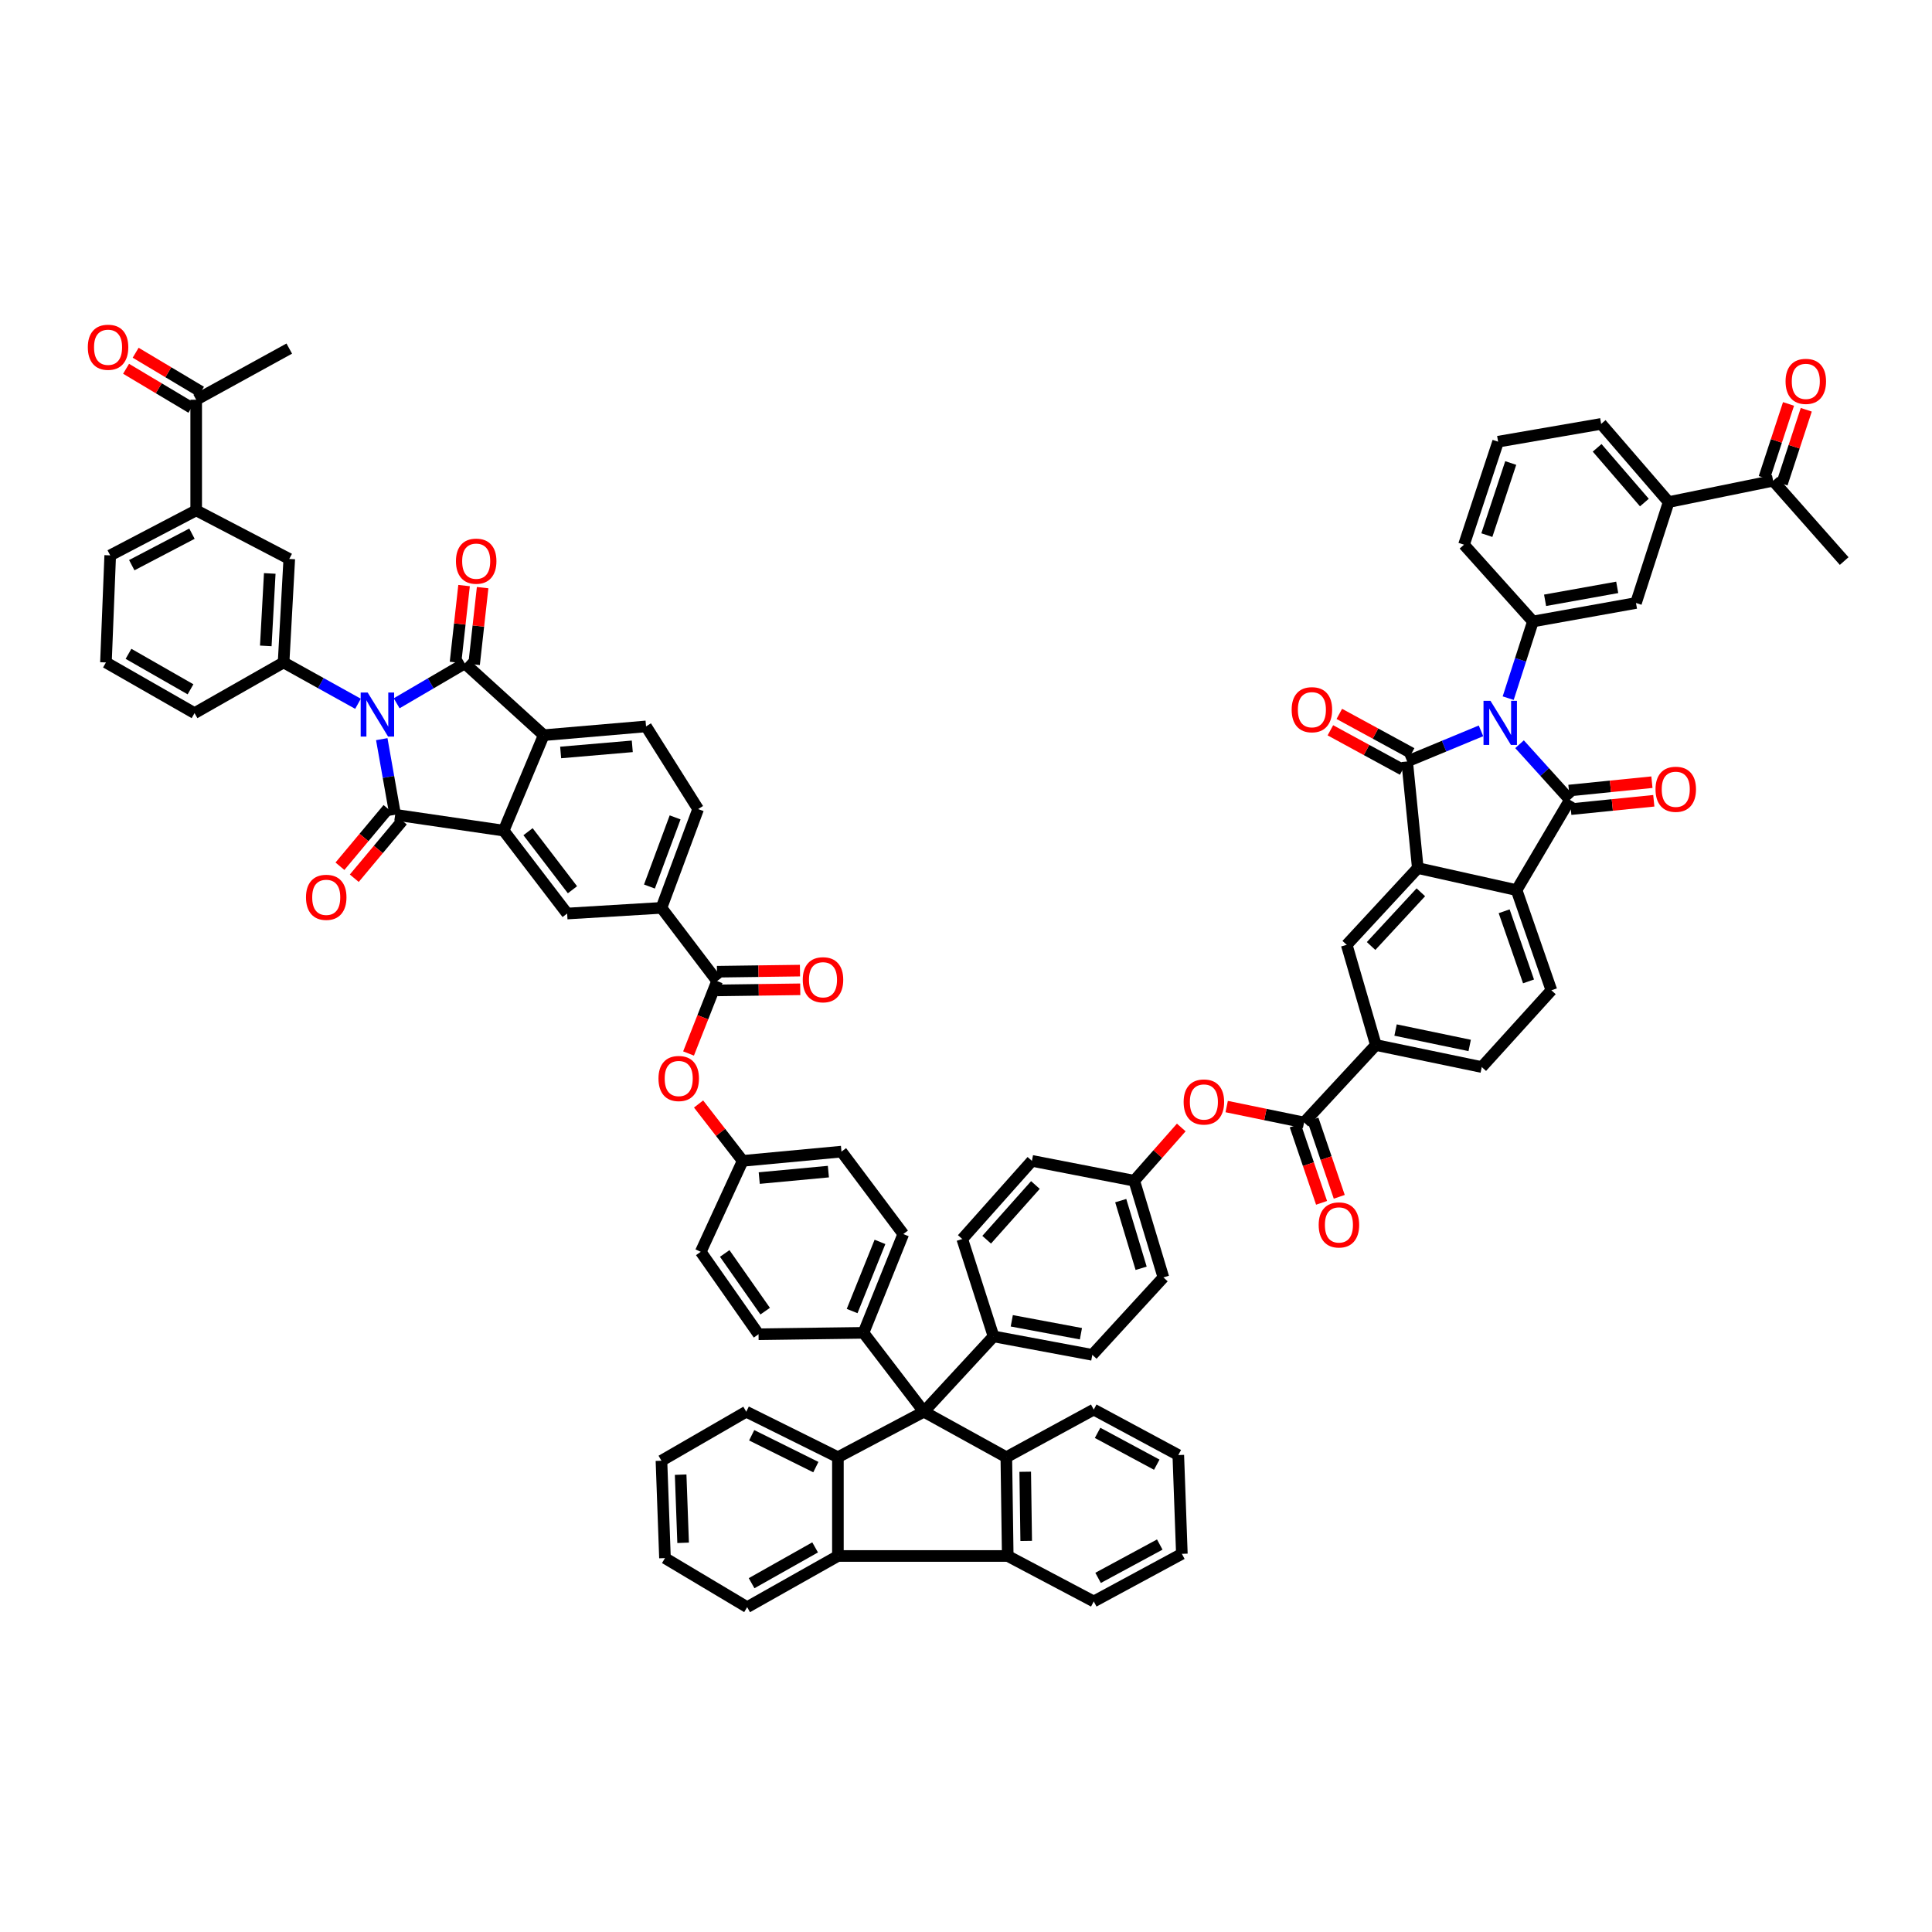 <?xml version='1.0' encoding='iso-8859-1'?>
<svg version='1.1' baseProfile='full'
              xmlns='http://www.w3.org/2000/svg'
                      xmlns:rdkit='http://www.rdkit.org/xml'
                      xmlns:xlink='http://www.w3.org/1999/xlink'
                  xml:space='preserve'
width='1000px' height='1000px' viewBox='0 0 1000 1000'>
<!-- END OF HEADER -->
<rect style='opacity:1.0;fill:#FFFFFF;stroke:none' width='1000' height='1000' x='0' y='0'> </rect>
<path class='bond-2' d='M 766.556,378.288 L 747.448,386.211' style='fill:none;fill-rule:evenodd;stroke:#0000FF;stroke-width:6px;stroke-linecap:butt;stroke-linejoin:miter;stroke-opacity:1' />
<path class='bond-2' d='M 747.448,386.211 L 728.339,394.134' style='fill:none;fill-rule:evenodd;stroke:#000000;stroke-width:6px;stroke-linecap:butt;stroke-linejoin:miter;stroke-opacity:1' />
<path class='bond-4' d='M 786.513,385.211 L 799.536,399.606' style='fill:none;fill-rule:evenodd;stroke:#0000FF;stroke-width:6px;stroke-linecap:butt;stroke-linejoin:miter;stroke-opacity:1' />
<path class='bond-4' d='M 799.536,399.606 L 812.559,414.001' style='fill:none;fill-rule:evenodd;stroke:#000000;stroke-width:6px;stroke-linecap:butt;stroke-linejoin:miter;stroke-opacity:1' />
<path class='bond-12' d='M 780.639,361.368 L 787.039,341.519' style='fill:none;fill-rule:evenodd;stroke:#0000FF;stroke-width:6px;stroke-linecap:butt;stroke-linejoin:miter;stroke-opacity:1' />
<path class='bond-12' d='M 787.039,341.519 L 793.438,321.669' style='fill:none;fill-rule:evenodd;stroke:#000000;stroke-width:6px;stroke-linecap:butt;stroke-linejoin:miter;stroke-opacity:1' />
<path class='bond-0' d='M 197.6,382.583 L 201.068,402.15' style='fill:none;fill-rule:evenodd;stroke:#0000FF;stroke-width:6px;stroke-linecap:butt;stroke-linejoin:miter;stroke-opacity:1' />
<path class='bond-0' d='M 201.068,402.15 L 204.536,421.716' style='fill:none;fill-rule:evenodd;stroke:#000000;stroke-width:6px;stroke-linecap:butt;stroke-linejoin:miter;stroke-opacity:1' />
<path class='bond-13' d='M 185.3,364.275 L 166.043,353.577' style='fill:none;fill-rule:evenodd;stroke:#0000FF;stroke-width:6px;stroke-linecap:butt;stroke-linejoin:miter;stroke-opacity:1' />
<path class='bond-13' d='M 166.043,353.577 L 146.786,342.879' style='fill:none;fill-rule:evenodd;stroke:#000000;stroke-width:6px;stroke-linecap:butt;stroke-linejoin:miter;stroke-opacity:1' />
<path class='bond-79' d='M 205.309,364.021 L 222.945,353.698' style='fill:none;fill-rule:evenodd;stroke:#0000FF;stroke-width:6px;stroke-linecap:butt;stroke-linejoin:miter;stroke-opacity:1' />
<path class='bond-79' d='M 222.945,353.698 L 240.581,343.374' style='fill:none;fill-rule:evenodd;stroke:#000000;stroke-width:6px;stroke-linecap:butt;stroke-linejoin:miter;stroke-opacity:1' />
<path class='bond-1' d='M 204.536,421.716 L 260.701,429.926' style='fill:none;fill-rule:evenodd;stroke:#000000;stroke-width:6px;stroke-linecap:butt;stroke-linejoin:miter;stroke-opacity:1' />
<path class='bond-28' d='M 200.826,418.615 L 188.392,433.489' style='fill:none;fill-rule:evenodd;stroke:#000000;stroke-width:6px;stroke-linecap:butt;stroke-linejoin:miter;stroke-opacity:1' />
<path class='bond-28' d='M 188.392,433.489 L 175.957,448.364' style='fill:none;fill-rule:evenodd;stroke:#FF0000;stroke-width:6px;stroke-linecap:butt;stroke-linejoin:miter;stroke-opacity:1' />
<path class='bond-28' d='M 208.246,424.818 L 195.811,439.692' style='fill:none;fill-rule:evenodd;stroke:#000000;stroke-width:6px;stroke-linecap:butt;stroke-linejoin:miter;stroke-opacity:1' />
<path class='bond-28' d='M 195.811,439.692 L 183.377,454.566' style='fill:none;fill-rule:evenodd;stroke:#FF0000;stroke-width:6px;stroke-linecap:butt;stroke-linejoin:miter;stroke-opacity:1' />
<path class='bond-5' d='M 728.339,394.134 L 733.851,449.315' style='fill:none;fill-rule:evenodd;stroke:#000000;stroke-width:6px;stroke-linecap:butt;stroke-linejoin:miter;stroke-opacity:1' />
<path class='bond-29' d='M 730.651,389.887 L 711.939,379.698' style='fill:none;fill-rule:evenodd;stroke:#000000;stroke-width:6px;stroke-linecap:butt;stroke-linejoin:miter;stroke-opacity:1' />
<path class='bond-29' d='M 711.939,379.698 L 693.227,369.509' style='fill:none;fill-rule:evenodd;stroke:#FF0000;stroke-width:6px;stroke-linecap:butt;stroke-linejoin:miter;stroke-opacity:1' />
<path class='bond-29' d='M 726.027,398.38 L 707.315,388.191' style='fill:none;fill-rule:evenodd;stroke:#000000;stroke-width:6px;stroke-linecap:butt;stroke-linejoin:miter;stroke-opacity:1' />
<path class='bond-29' d='M 707.315,388.191 L 688.603,378.002' style='fill:none;fill-rule:evenodd;stroke:#FF0000;stroke-width:6px;stroke-linecap:butt;stroke-linejoin:miter;stroke-opacity:1' />
<path class='bond-3' d='M 240.581,343.374 L 281.423,380.525' style='fill:none;fill-rule:evenodd;stroke:#000000;stroke-width:6px;stroke-linecap:butt;stroke-linejoin:miter;stroke-opacity:1' />
<path class='bond-33' d='M 245.386,343.908 L 247.597,324.035' style='fill:none;fill-rule:evenodd;stroke:#000000;stroke-width:6px;stroke-linecap:butt;stroke-linejoin:miter;stroke-opacity:1' />
<path class='bond-33' d='M 247.597,324.035 L 249.808,304.162' style='fill:none;fill-rule:evenodd;stroke:#FF0000;stroke-width:6px;stroke-linecap:butt;stroke-linejoin:miter;stroke-opacity:1' />
<path class='bond-33' d='M 235.775,342.839 L 237.986,322.966' style='fill:none;fill-rule:evenodd;stroke:#000000;stroke-width:6px;stroke-linecap:butt;stroke-linejoin:miter;stroke-opacity:1' />
<path class='bond-33' d='M 237.986,322.966 L 240.197,303.093' style='fill:none;fill-rule:evenodd;stroke:#FF0000;stroke-width:6px;stroke-linecap:butt;stroke-linejoin:miter;stroke-opacity:1' />
<path class='bond-8' d='M 812.559,414.001 L 784.977,460.716' style='fill:none;fill-rule:evenodd;stroke:#000000;stroke-width:6px;stroke-linecap:butt;stroke-linejoin:miter;stroke-opacity:1' />
<path class='bond-32' d='M 813.045,418.812 L 834.523,416.646' style='fill:none;fill-rule:evenodd;stroke:#000000;stroke-width:6px;stroke-linecap:butt;stroke-linejoin:miter;stroke-opacity:1' />
<path class='bond-32' d='M 834.523,416.646 L 856.002,414.48' style='fill:none;fill-rule:evenodd;stroke:#FF0000;stroke-width:6px;stroke-linecap:butt;stroke-linejoin:miter;stroke-opacity:1' />
<path class='bond-32' d='M 812.074,409.191 L 833.553,407.024' style='fill:none;fill-rule:evenodd;stroke:#000000;stroke-width:6px;stroke-linecap:butt;stroke-linejoin:miter;stroke-opacity:1' />
<path class='bond-32' d='M 833.553,407.024 L 855.031,404.858' style='fill:none;fill-rule:evenodd;stroke:#FF0000;stroke-width:6px;stroke-linecap:butt;stroke-linejoin:miter;stroke-opacity:1' />
<path class='bond-18' d='M 733.851,449.315 L 697.06,489.04' style='fill:none;fill-rule:evenodd;stroke:#000000;stroke-width:6px;stroke-linecap:butt;stroke-linejoin:miter;stroke-opacity:1' />
<path class='bond-18' d='M 735.428,461.845 L 709.674,489.652' style='fill:none;fill-rule:evenodd;stroke:#000000;stroke-width:6px;stroke-linecap:butt;stroke-linejoin:miter;stroke-opacity:1' />
<path class='bond-70' d='M 733.851,449.315 L 784.977,460.716' style='fill:none;fill-rule:evenodd;stroke:#000000;stroke-width:6px;stroke-linecap:butt;stroke-linejoin:miter;stroke-opacity:1' />
<path class='bond-6' d='M 260.701,429.926 L 293.554,472.847' style='fill:none;fill-rule:evenodd;stroke:#000000;stroke-width:6px;stroke-linecap:butt;stroke-linejoin:miter;stroke-opacity:1' />
<path class='bond-6' d='M 273.308,430.486 L 296.305,460.531' style='fill:none;fill-rule:evenodd;stroke:#000000;stroke-width:6px;stroke-linecap:butt;stroke-linejoin:miter;stroke-opacity:1' />
<path class='bond-78' d='M 260.701,429.926 L 281.423,380.525' style='fill:none;fill-rule:evenodd;stroke:#000000;stroke-width:6px;stroke-linecap:butt;stroke-linejoin:miter;stroke-opacity:1' />
<path class='bond-7' d='M 478.204,730.698 L 514.248,691.714' style='fill:none;fill-rule:evenodd;stroke:#000000;stroke-width:6px;stroke-linecap:butt;stroke-linejoin:miter;stroke-opacity:1' />
<path class='bond-10' d='M 478.204,730.698 L 520.872,754.246' style='fill:none;fill-rule:evenodd;stroke:#000000;stroke-width:6px;stroke-linecap:butt;stroke-linejoin:miter;stroke-opacity:1' />
<path class='bond-11' d='M 478.204,730.698 L 433.697,754.246' style='fill:none;fill-rule:evenodd;stroke:#000000;stroke-width:6px;stroke-linecap:butt;stroke-linejoin:miter;stroke-opacity:1' />
<path class='bond-26' d='M 478.204,730.698 L 446.941,689.872' style='fill:none;fill-rule:evenodd;stroke:#000000;stroke-width:6px;stroke-linecap:butt;stroke-linejoin:miter;stroke-opacity:1' />
<path class='bond-24' d='M 784.977,460.716 L 803.002,512.572' style='fill:none;fill-rule:evenodd;stroke:#000000;stroke-width:6px;stroke-linecap:butt;stroke-linejoin:miter;stroke-opacity:1' />
<path class='bond-24' d='M 778.546,471.669 L 791.163,507.969' style='fill:none;fill-rule:evenodd;stroke:#000000;stroke-width:6px;stroke-linecap:butt;stroke-linejoin:miter;stroke-opacity:1' />
<path class='bond-9' d='M 281.423,380.525 L 334.391,375.985' style='fill:none;fill-rule:evenodd;stroke:#000000;stroke-width:6px;stroke-linecap:butt;stroke-linejoin:miter;stroke-opacity:1' />
<path class='bond-9' d='M 290.194,389.479 L 327.271,386.301' style='fill:none;fill-rule:evenodd;stroke:#000000;stroke-width:6px;stroke-linecap:butt;stroke-linejoin:miter;stroke-opacity:1' />
<path class='bond-14' d='M 520.872,754.246 L 521.603,805.376' style='fill:none;fill-rule:evenodd;stroke:#000000;stroke-width:6px;stroke-linecap:butt;stroke-linejoin:miter;stroke-opacity:1' />
<path class='bond-14' d='M 530.652,761.777 L 531.163,797.569' style='fill:none;fill-rule:evenodd;stroke:#000000;stroke-width:6px;stroke-linecap:butt;stroke-linejoin:miter;stroke-opacity:1' />
<path class='bond-51' d='M 520.872,754.246 L 566.125,729.602' style='fill:none;fill-rule:evenodd;stroke:#000000;stroke-width:6px;stroke-linecap:butt;stroke-linejoin:miter;stroke-opacity:1' />
<path class='bond-15' d='M 433.697,754.246 L 433.697,805.376' style='fill:none;fill-rule:evenodd;stroke:#000000;stroke-width:6px;stroke-linecap:butt;stroke-linejoin:miter;stroke-opacity:1' />
<path class='bond-50' d='M 433.697,754.246 L 386.252,730.698' style='fill:none;fill-rule:evenodd;stroke:#000000;stroke-width:6px;stroke-linecap:butt;stroke-linejoin:miter;stroke-opacity:1' />
<path class='bond-50' d='M 422.281,759.376 L 389.07,742.892' style='fill:none;fill-rule:evenodd;stroke:#000000;stroke-width:6px;stroke-linecap:butt;stroke-linejoin:miter;stroke-opacity:1' />
<path class='bond-23' d='M 793.438,321.669 L 846.777,312.105' style='fill:none;fill-rule:evenodd;stroke:#000000;stroke-width:6px;stroke-linecap:butt;stroke-linejoin:miter;stroke-opacity:1' />
<path class='bond-23' d='M 799.733,310.715 L 837.07,304.021' style='fill:none;fill-rule:evenodd;stroke:#000000;stroke-width:6px;stroke-linecap:butt;stroke-linejoin:miter;stroke-opacity:1' />
<path class='bond-56' d='M 793.438,321.669 L 757.759,281.939' style='fill:none;fill-rule:evenodd;stroke:#000000;stroke-width:6px;stroke-linecap:butt;stroke-linejoin:miter;stroke-opacity:1' />
<path class='bond-22' d='M 146.786,342.879 L 149.725,289.304' style='fill:none;fill-rule:evenodd;stroke:#000000;stroke-width:6px;stroke-linecap:butt;stroke-linejoin:miter;stroke-opacity:1' />
<path class='bond-22' d='M 137.571,334.314 L 139.628,296.811' style='fill:none;fill-rule:evenodd;stroke:#000000;stroke-width:6px;stroke-linecap:butt;stroke-linejoin:miter;stroke-opacity:1' />
<path class='bond-57' d='M 146.786,342.879 L 100.69,369.114' style='fill:none;fill-rule:evenodd;stroke:#000000;stroke-width:6px;stroke-linecap:butt;stroke-linejoin:miter;stroke-opacity:1' />
<path class='bond-58' d='M 521.603,805.376 L 566.125,828.908' style='fill:none;fill-rule:evenodd;stroke:#000000;stroke-width:6px;stroke-linecap:butt;stroke-linejoin:miter;stroke-opacity:1' />
<path class='bond-74' d='M 521.603,805.376 L 433.697,805.376' style='fill:none;fill-rule:evenodd;stroke:#000000;stroke-width:6px;stroke-linecap:butt;stroke-linejoin:miter;stroke-opacity:1' />
<path class='bond-59' d='M 433.697,805.376 L 386.73,831.858' style='fill:none;fill-rule:evenodd;stroke:#000000;stroke-width:6px;stroke-linecap:butt;stroke-linejoin:miter;stroke-opacity:1' />
<path class='bond-59' d='M 421.903,800.925 L 389.026,819.462' style='fill:none;fill-rule:evenodd;stroke:#000000;stroke-width:6px;stroke-linecap:butt;stroke-linejoin:miter;stroke-opacity:1' />
<path class='bond-16' d='M 371.166,507.796 L 363.776,526.54' style='fill:none;fill-rule:evenodd;stroke:#000000;stroke-width:6px;stroke-linecap:butt;stroke-linejoin:miter;stroke-opacity:1' />
<path class='bond-16' d='M 363.776,526.54 L 356.387,545.285' style='fill:none;fill-rule:evenodd;stroke:#FF0000;stroke-width:6px;stroke-linecap:butt;stroke-linejoin:miter;stroke-opacity:1' />
<path class='bond-21' d='M 371.166,507.796 L 342.364,469.908' style='fill:none;fill-rule:evenodd;stroke:#000000;stroke-width:6px;stroke-linecap:butt;stroke-linejoin:miter;stroke-opacity:1' />
<path class='bond-39' d='M 371.23,512.63 L 392.715,512.344' style='fill:none;fill-rule:evenodd;stroke:#000000;stroke-width:6px;stroke-linecap:butt;stroke-linejoin:miter;stroke-opacity:1' />
<path class='bond-39' d='M 392.715,512.344 L 414.2,512.058' style='fill:none;fill-rule:evenodd;stroke:#FF0000;stroke-width:6px;stroke-linecap:butt;stroke-linejoin:miter;stroke-opacity:1' />
<path class='bond-39' d='M 371.102,502.961 L 392.586,502.674' style='fill:none;fill-rule:evenodd;stroke:#000000;stroke-width:6px;stroke-linecap:butt;stroke-linejoin:miter;stroke-opacity:1' />
<path class='bond-39' d='M 392.586,502.674 L 414.071,502.388' style='fill:none;fill-rule:evenodd;stroke:#FF0000;stroke-width:6px;stroke-linecap:butt;stroke-linejoin:miter;stroke-opacity:1' />
<path class='bond-17' d='M 674.99,580.997 L 712.146,540.901' style='fill:none;fill-rule:evenodd;stroke:#000000;stroke-width:6px;stroke-linecap:butt;stroke-linejoin:miter;stroke-opacity:1' />
<path class='bond-31' d='M 674.99,580.997 L 654.959,576.876' style='fill:none;fill-rule:evenodd;stroke:#000000;stroke-width:6px;stroke-linecap:butt;stroke-linejoin:miter;stroke-opacity:1' />
<path class='bond-31' d='M 654.959,576.876 L 634.929,572.755' style='fill:none;fill-rule:evenodd;stroke:#FF0000;stroke-width:6px;stroke-linecap:butt;stroke-linejoin:miter;stroke-opacity:1' />
<path class='bond-38' d='M 670.412,582.555 L 677.227,602.57' style='fill:none;fill-rule:evenodd;stroke:#000000;stroke-width:6px;stroke-linecap:butt;stroke-linejoin:miter;stroke-opacity:1' />
<path class='bond-38' d='M 677.227,602.57 L 684.042,622.584' style='fill:none;fill-rule:evenodd;stroke:#FF0000;stroke-width:6px;stroke-linecap:butt;stroke-linejoin:miter;stroke-opacity:1' />
<path class='bond-38' d='M 679.567,579.438 L 686.382,599.453' style='fill:none;fill-rule:evenodd;stroke:#000000;stroke-width:6px;stroke-linecap:butt;stroke-linejoin:miter;stroke-opacity:1' />
<path class='bond-38' d='M 686.382,599.453 L 693.197,619.467' style='fill:none;fill-rule:evenodd;stroke:#FF0000;stroke-width:6px;stroke-linecap:butt;stroke-linejoin:miter;stroke-opacity:1' />
<path class='bond-20' d='M 697.06,489.04 L 712.146,540.901' style='fill:none;fill-rule:evenodd;stroke:#000000;stroke-width:6px;stroke-linecap:butt;stroke-linejoin:miter;stroke-opacity:1' />
<path class='bond-19' d='M 293.554,472.847 L 342.364,469.908' style='fill:none;fill-rule:evenodd;stroke:#000000;stroke-width:6px;stroke-linecap:butt;stroke-linejoin:miter;stroke-opacity:1' />
<path class='bond-72' d='M 712.146,540.901 L 766.957,552.302' style='fill:none;fill-rule:evenodd;stroke:#000000;stroke-width:6px;stroke-linecap:butt;stroke-linejoin:miter;stroke-opacity:1' />
<path class='bond-72' d='M 722.337,533.143 L 760.705,541.124' style='fill:none;fill-rule:evenodd;stroke:#000000;stroke-width:6px;stroke-linecap:butt;stroke-linejoin:miter;stroke-opacity:1' />
<path class='bond-40' d='M 342.364,469.908 L 361.356,418.778' style='fill:none;fill-rule:evenodd;stroke:#000000;stroke-width:6px;stroke-linecap:butt;stroke-linejoin:miter;stroke-opacity:1' />
<path class='bond-40' d='M 336.147,458.871 L 349.441,423.08' style='fill:none;fill-rule:evenodd;stroke:#000000;stroke-width:6px;stroke-linecap:butt;stroke-linejoin:miter;stroke-opacity:1' />
<path class='bond-35' d='M 149.725,289.304 L 101.549,264.171' style='fill:none;fill-rule:evenodd;stroke:#000000;stroke-width:6px;stroke-linecap:butt;stroke-linejoin:miter;stroke-opacity:1' />
<path class='bond-34' d='M 846.777,312.105 L 863.69,259.868' style='fill:none;fill-rule:evenodd;stroke:#000000;stroke-width:6px;stroke-linecap:butt;stroke-linejoin:miter;stroke-opacity:1' />
<path class='bond-41' d='M 803.002,512.572 L 766.957,552.302' style='fill:none;fill-rule:evenodd;stroke:#000000;stroke-width:6px;stroke-linecap:butt;stroke-linejoin:miter;stroke-opacity:1' />
<path class='bond-25' d='M 334.391,375.985 L 361.356,418.778' style='fill:none;fill-rule:evenodd;stroke:#000000;stroke-width:6px;stroke-linecap:butt;stroke-linejoin:miter;stroke-opacity:1' />
<path class='bond-44' d='M 446.941,689.872 L 467.534,638.746' style='fill:none;fill-rule:evenodd;stroke:#000000;stroke-width:6px;stroke-linecap:butt;stroke-linejoin:miter;stroke-opacity:1' />
<path class='bond-44' d='M 441.059,678.59 L 455.474,642.802' style='fill:none;fill-rule:evenodd;stroke:#000000;stroke-width:6px;stroke-linecap:butt;stroke-linejoin:miter;stroke-opacity:1' />
<path class='bond-46' d='M 446.941,689.872 L 392.619,690.602' style='fill:none;fill-rule:evenodd;stroke:#000000;stroke-width:6px;stroke-linecap:butt;stroke-linejoin:miter;stroke-opacity:1' />
<path class='bond-27' d='M 514.248,691.714 L 565.379,701.272' style='fill:none;fill-rule:evenodd;stroke:#000000;stroke-width:6px;stroke-linecap:butt;stroke-linejoin:miter;stroke-opacity:1' />
<path class='bond-27' d='M 523.695,683.642 L 559.486,690.333' style='fill:none;fill-rule:evenodd;stroke:#000000;stroke-width:6px;stroke-linecap:butt;stroke-linejoin:miter;stroke-opacity:1' />
<path class='bond-73' d='M 514.248,691.714 L 498.071,641.314' style='fill:none;fill-rule:evenodd;stroke:#000000;stroke-width:6px;stroke-linecap:butt;stroke-linejoin:miter;stroke-opacity:1' />
<path class='bond-30' d='M 361.578,571.425 L 372.994,586.142' style='fill:none;fill-rule:evenodd;stroke:#FF0000;stroke-width:6px;stroke-linecap:butt;stroke-linejoin:miter;stroke-opacity:1' />
<path class='bond-30' d='M 372.994,586.142 L 384.409,600.859' style='fill:none;fill-rule:evenodd;stroke:#000000;stroke-width:6px;stroke-linecap:butt;stroke-linejoin:miter;stroke-opacity:1' />
<path class='bond-48' d='M 611.423,583.583 L 599.253,597.365' style='fill:none;fill-rule:evenodd;stroke:#FF0000;stroke-width:6px;stroke-linecap:butt;stroke-linejoin:miter;stroke-opacity:1' />
<path class='bond-48' d='M 599.253,597.365 L 587.084,611.148' style='fill:none;fill-rule:evenodd;stroke:#000000;stroke-width:6px;stroke-linecap:butt;stroke-linejoin:miter;stroke-opacity:1' />
<path class='bond-36' d='M 863.69,259.868 L 917.77,248.833' style='fill:none;fill-rule:evenodd;stroke:#000000;stroke-width:6px;stroke-linecap:butt;stroke-linejoin:miter;stroke-opacity:1' />
<path class='bond-71' d='M 863.69,259.868 L 828.752,219.407' style='fill:none;fill-rule:evenodd;stroke:#000000;stroke-width:6px;stroke-linecap:butt;stroke-linejoin:miter;stroke-opacity:1' />
<path class='bond-71' d='M 851.13,260.119 L 826.674,231.797' style='fill:none;fill-rule:evenodd;stroke:#000000;stroke-width:6px;stroke-linecap:butt;stroke-linejoin:miter;stroke-opacity:1' />
<path class='bond-37' d='M 101.549,264.171 L 101.549,206.911' style='fill:none;fill-rule:evenodd;stroke:#000000;stroke-width:6px;stroke-linecap:butt;stroke-linejoin:miter;stroke-opacity:1' />
<path class='bond-80' d='M 101.549,264.171 L 57.043,287.462' style='fill:none;fill-rule:evenodd;stroke:#000000;stroke-width:6px;stroke-linecap:butt;stroke-linejoin:miter;stroke-opacity:1' />
<path class='bond-80' d='M 99.357,276.233 L 68.203,292.536' style='fill:none;fill-rule:evenodd;stroke:#000000;stroke-width:6px;stroke-linecap:butt;stroke-linejoin:miter;stroke-opacity:1' />
<path class='bond-43' d='M 922.364,250.342 L 928.645,231.219' style='fill:none;fill-rule:evenodd;stroke:#000000;stroke-width:6px;stroke-linecap:butt;stroke-linejoin:miter;stroke-opacity:1' />
<path class='bond-43' d='M 928.645,231.219 L 934.925,212.095' style='fill:none;fill-rule:evenodd;stroke:#FF0000;stroke-width:6px;stroke-linecap:butt;stroke-linejoin:miter;stroke-opacity:1' />
<path class='bond-43' d='M 913.176,247.324 L 919.457,228.201' style='fill:none;fill-rule:evenodd;stroke:#000000;stroke-width:6px;stroke-linecap:butt;stroke-linejoin:miter;stroke-opacity:1' />
<path class='bond-43' d='M 919.457,228.201 L 925.738,209.078' style='fill:none;fill-rule:evenodd;stroke:#FF0000;stroke-width:6px;stroke-linecap:butt;stroke-linejoin:miter;stroke-opacity:1' />
<path class='bond-64' d='M 917.77,248.833 L 954.545,290.4' style='fill:none;fill-rule:evenodd;stroke:#000000;stroke-width:6px;stroke-linecap:butt;stroke-linejoin:miter;stroke-opacity:1' />
<path class='bond-42' d='M 104.028,202.759 L 87.121,192.668' style='fill:none;fill-rule:evenodd;stroke:#000000;stroke-width:6px;stroke-linecap:butt;stroke-linejoin:miter;stroke-opacity:1' />
<path class='bond-42' d='M 87.121,192.668 L 70.214,182.576' style='fill:none;fill-rule:evenodd;stroke:#FF0000;stroke-width:6px;stroke-linecap:butt;stroke-linejoin:miter;stroke-opacity:1' />
<path class='bond-42' d='M 99.071,211.063 L 82.164,200.972' style='fill:none;fill-rule:evenodd;stroke:#000000;stroke-width:6px;stroke-linecap:butt;stroke-linejoin:miter;stroke-opacity:1' />
<path class='bond-42' d='M 82.164,200.972 L 65.257,190.88' style='fill:none;fill-rule:evenodd;stroke:#FF0000;stroke-width:6px;stroke-linecap:butt;stroke-linejoin:miter;stroke-opacity:1' />
<path class='bond-65' d='M 101.549,206.911 L 149.725,180.424' style='fill:none;fill-rule:evenodd;stroke:#000000;stroke-width:6px;stroke-linecap:butt;stroke-linejoin:miter;stroke-opacity:1' />
<path class='bond-52' d='M 467.534,638.746 L 435.54,596.077' style='fill:none;fill-rule:evenodd;stroke:#000000;stroke-width:6px;stroke-linecap:butt;stroke-linejoin:miter;stroke-opacity:1' />
<path class='bond-45' d='M 498.071,641.314 L 534.116,600.859' style='fill:none;fill-rule:evenodd;stroke:#000000;stroke-width:6px;stroke-linecap:butt;stroke-linejoin:miter;stroke-opacity:1' />
<path class='bond-45' d='M 510.698,641.679 L 535.93,613.361' style='fill:none;fill-rule:evenodd;stroke:#000000;stroke-width:6px;stroke-linecap:butt;stroke-linejoin:miter;stroke-opacity:1' />
<path class='bond-53' d='M 392.619,690.602 L 362.704,647.939' style='fill:none;fill-rule:evenodd;stroke:#000000;stroke-width:6px;stroke-linecap:butt;stroke-linejoin:miter;stroke-opacity:1' />
<path class='bond-53' d='M 396.05,678.651 L 375.109,648.786' style='fill:none;fill-rule:evenodd;stroke:#000000;stroke-width:6px;stroke-linecap:butt;stroke-linejoin:miter;stroke-opacity:1' />
<path class='bond-47' d='M 565.379,701.272 L 602.17,661.182' style='fill:none;fill-rule:evenodd;stroke:#000000;stroke-width:6px;stroke-linecap:butt;stroke-linejoin:miter;stroke-opacity:1' />
<path class='bond-54' d='M 587.084,611.148 L 534.116,600.859' style='fill:none;fill-rule:evenodd;stroke:#000000;stroke-width:6px;stroke-linecap:butt;stroke-linejoin:miter;stroke-opacity:1' />
<path class='bond-55' d='M 587.084,611.148 L 602.17,661.182' style='fill:none;fill-rule:evenodd;stroke:#000000;stroke-width:6px;stroke-linecap:butt;stroke-linejoin:miter;stroke-opacity:1' />
<path class='bond-55' d='M 580.088,621.444 L 590.648,656.469' style='fill:none;fill-rule:evenodd;stroke:#000000;stroke-width:6px;stroke-linecap:butt;stroke-linejoin:miter;stroke-opacity:1' />
<path class='bond-49' d='M 384.409,600.859 L 362.704,647.939' style='fill:none;fill-rule:evenodd;stroke:#000000;stroke-width:6px;stroke-linecap:butt;stroke-linejoin:miter;stroke-opacity:1' />
<path class='bond-75' d='M 384.409,600.859 L 435.54,596.077' style='fill:none;fill-rule:evenodd;stroke:#000000;stroke-width:6px;stroke-linecap:butt;stroke-linejoin:miter;stroke-opacity:1' />
<path class='bond-75' d='M 392.979,609.77 L 428.771,606.423' style='fill:none;fill-rule:evenodd;stroke:#000000;stroke-width:6px;stroke-linecap:butt;stroke-linejoin:miter;stroke-opacity:1' />
<path class='bond-66' d='M 386.252,730.698 L 342.364,756.072' style='fill:none;fill-rule:evenodd;stroke:#000000;stroke-width:6px;stroke-linecap:butt;stroke-linejoin:miter;stroke-opacity:1' />
<path class='bond-67' d='M 566.125,729.602 L 609.885,753.134' style='fill:none;fill-rule:evenodd;stroke:#000000;stroke-width:6px;stroke-linecap:butt;stroke-linejoin:miter;stroke-opacity:1' />
<path class='bond-67' d='M 568.109,741.649 L 598.741,758.121' style='fill:none;fill-rule:evenodd;stroke:#000000;stroke-width:6px;stroke-linecap:butt;stroke-linejoin:miter;stroke-opacity:1' />
<path class='bond-63' d='M 757.759,281.939 L 775.419,228.616' style='fill:none;fill-rule:evenodd;stroke:#000000;stroke-width:6px;stroke-linecap:butt;stroke-linejoin:miter;stroke-opacity:1' />
<path class='bond-63' d='M 769.589,276.98 L 781.95,239.655' style='fill:none;fill-rule:evenodd;stroke:#000000;stroke-width:6px;stroke-linecap:butt;stroke-linejoin:miter;stroke-opacity:1' />
<path class='bond-62' d='M 100.69,369.114 L 54.835,342.879' style='fill:none;fill-rule:evenodd;stroke:#000000;stroke-width:6px;stroke-linecap:butt;stroke-linejoin:miter;stroke-opacity:1' />
<path class='bond-62' d='M 98.614,356.785 L 66.516,338.421' style='fill:none;fill-rule:evenodd;stroke:#000000;stroke-width:6px;stroke-linecap:butt;stroke-linejoin:miter;stroke-opacity:1' />
<path class='bond-77' d='M 566.125,828.908 L 611.728,804.264' style='fill:none;fill-rule:evenodd;stroke:#000000;stroke-width:6px;stroke-linecap:butt;stroke-linejoin:miter;stroke-opacity:1' />
<path class='bond-77' d='M 568.368,816.704 L 600.29,799.453' style='fill:none;fill-rule:evenodd;stroke:#000000;stroke-width:6px;stroke-linecap:butt;stroke-linejoin:miter;stroke-opacity:1' />
<path class='bond-76' d='M 386.73,831.858 L 344.19,806.472' style='fill:none;fill-rule:evenodd;stroke:#000000;stroke-width:6px;stroke-linecap:butt;stroke-linejoin:miter;stroke-opacity:1' />
<path class='bond-60' d='M 828.752,219.407 L 775.419,228.616' style='fill:none;fill-rule:evenodd;stroke:#000000;stroke-width:6px;stroke-linecap:butt;stroke-linejoin:miter;stroke-opacity:1' />
<path class='bond-61' d='M 57.043,287.462 L 54.835,342.879' style='fill:none;fill-rule:evenodd;stroke:#000000;stroke-width:6px;stroke-linecap:butt;stroke-linejoin:miter;stroke-opacity:1' />
<path class='bond-68' d='M 342.364,756.072 L 344.19,806.472' style='fill:none;fill-rule:evenodd;stroke:#000000;stroke-width:6px;stroke-linecap:butt;stroke-linejoin:miter;stroke-opacity:1' />
<path class='bond-68' d='M 352.302,763.282 L 353.581,798.562' style='fill:none;fill-rule:evenodd;stroke:#000000;stroke-width:6px;stroke-linecap:butt;stroke-linejoin:miter;stroke-opacity:1' />
<path class='bond-69' d='M 609.885,753.134 L 611.728,804.264' style='fill:none;fill-rule:evenodd;stroke:#000000;stroke-width:6px;stroke-linecap:butt;stroke-linejoin:miter;stroke-opacity:1' />
<path  class='atom-0' d='M 771.47 362.747
L 778.949 374.835
Q 779.69 376.028, 780.883 378.188
Q 782.076 380.348, 782.14 380.477
L 782.14 362.747
L 785.17 362.747
L 785.17 385.57
L 782.043 385.57
L 774.017 372.353
Q 773.082 370.806, 772.083 369.033
Q 771.116 367.26, 770.825 366.712
L 770.825 385.57
L 767.86 385.57
L 767.86 362.747
L 771.47 362.747
' fill='#0000FF'/>
<path  class='atom-1' d='M 190.299 358.444
L 197.777 370.532
Q 198.519 371.725, 199.711 373.885
Q 200.904 376.044, 200.969 376.173
L 200.969 358.444
L 203.999 358.444
L 203.999 381.266
L 200.872 381.266
L 192.845 368.05
Q 191.911 366.503, 190.911 364.73
Q 189.944 362.957, 189.654 362.409
L 189.654 381.266
L 186.688 381.266
L 186.688 358.444
L 190.299 358.444
' fill='#0000FF'/>
<path  class='atom-29' d='M 158.38 464.461
Q 158.38 458.981, 161.088 455.918
Q 163.796 452.856, 168.857 452.856
Q 173.918 452.856, 176.626 455.918
Q 179.333 458.981, 179.333 464.461
Q 179.333 470.005, 176.593 473.164
Q 173.853 476.291, 168.857 476.291
Q 163.828 476.291, 161.088 473.164
Q 158.38 470.037, 158.38 464.461
M 168.857 473.712
Q 172.338 473.712, 174.208 471.391
Q 176.11 469.038, 176.11 464.461
Q 176.11 459.98, 174.208 457.723
Q 172.338 455.435, 168.857 455.435
Q 165.375 455.435, 163.474 457.691
Q 161.604 459.948, 161.604 464.461
Q 161.604 469.07, 163.474 471.391
Q 165.375 473.712, 168.857 473.712
' fill='#FF0000'/>
<path  class='atom-30' d='M 668.559 367.351
Q 668.559 361.871, 671.266 358.809
Q 673.974 355.747, 679.035 355.747
Q 684.096 355.747, 686.804 358.809
Q 689.512 361.871, 689.512 367.351
Q 689.512 372.896, 686.772 376.055
Q 684.032 379.182, 679.035 379.182
Q 674.006 379.182, 671.266 376.055
Q 668.559 372.928, 668.559 367.351
M 679.035 376.603
Q 682.517 376.603, 684.386 374.282
Q 686.288 371.929, 686.288 367.351
Q 686.288 362.871, 684.386 360.614
Q 682.517 358.326, 679.035 358.326
Q 675.554 358.326, 673.652 360.582
Q 671.782 362.839, 671.782 367.351
Q 671.782 371.961, 673.652 374.282
Q 675.554 376.603, 679.035 376.603
' fill='#FF0000'/>
<path  class='atom-31' d='M 340.827 558.244
Q 340.827 552.764, 343.535 549.702
Q 346.243 546.639, 351.304 546.639
Q 356.365 546.639, 359.072 549.702
Q 361.78 552.764, 361.78 558.244
Q 361.78 563.788, 359.04 566.947
Q 356.3 570.074, 351.304 570.074
Q 346.275 570.074, 343.535 566.947
Q 340.827 563.821, 340.827 558.244
M 351.304 567.495
Q 354.785 567.495, 356.655 565.175
Q 358.557 562.821, 358.557 558.244
Q 358.557 553.763, 356.655 551.507
Q 354.785 549.218, 351.304 549.218
Q 347.822 549.218, 345.92 551.474
Q 344.051 553.731, 344.051 558.244
Q 344.051 562.854, 345.92 565.175
Q 347.822 567.495, 351.304 567.495
' fill='#FF0000'/>
<path  class='atom-32' d='M 612.652 570.391
Q 612.652 564.911, 615.36 561.849
Q 618.067 558.787, 623.128 558.787
Q 628.189 558.787, 630.897 561.849
Q 633.605 564.911, 633.605 570.391
Q 633.605 575.936, 630.865 579.095
Q 628.125 582.222, 623.128 582.222
Q 618.1 582.222, 615.36 579.095
Q 612.652 575.968, 612.652 570.391
M 623.128 579.643
Q 626.61 579.643, 628.479 577.322
Q 630.381 574.969, 630.381 570.391
Q 630.381 565.911, 628.479 563.654
Q 626.61 561.365, 623.128 561.365
Q 619.647 561.365, 617.745 563.622
Q 615.875 565.878, 615.875 570.391
Q 615.875 575.001, 617.745 577.322
Q 619.647 579.643, 623.128 579.643
' fill='#FF0000'/>
<path  class='atom-33' d='M 856.894 408.538
Q 856.894 403.058, 859.602 399.995
Q 862.309 396.933, 867.37 396.933
Q 872.431 396.933, 875.139 399.995
Q 877.847 403.058, 877.847 408.538
Q 877.847 414.082, 875.107 417.241
Q 872.367 420.368, 867.37 420.368
Q 862.342 420.368, 859.602 417.241
Q 856.894 414.114, 856.894 408.538
M 867.37 417.789
Q 870.852 417.789, 872.721 415.468
Q 874.623 413.115, 874.623 408.538
Q 874.623 404.057, 872.721 401.8
Q 870.852 399.512, 867.37 399.512
Q 863.889 399.512, 861.987 401.768
Q 860.117 404.025, 860.117 408.538
Q 860.117 413.147, 861.987 415.468
Q 863.889 417.789, 867.37 417.789
' fill='#FF0000'/>
<path  class='atom-34' d='M 235.998 290.465
Q 235.998 284.985, 238.706 281.922
Q 241.413 278.86, 246.474 278.86
Q 251.535 278.86, 254.243 281.922
Q 256.951 284.985, 256.951 290.465
Q 256.951 296.009, 254.211 299.168
Q 251.471 302.295, 246.474 302.295
Q 241.446 302.295, 238.706 299.168
Q 235.998 296.041, 235.998 290.465
M 246.474 299.716
Q 249.956 299.716, 251.825 297.395
Q 253.727 295.042, 253.727 290.465
Q 253.727 285.984, 251.825 283.728
Q 249.956 281.439, 246.474 281.439
Q 242.993 281.439, 241.091 283.695
Q 239.221 285.952, 239.221 290.465
Q 239.221 295.074, 241.091 297.395
Q 242.993 299.716, 246.474 299.716
' fill='#FF0000'/>
<path  class='atom-39' d='M 682.549 634.029
Q 682.549 628.549, 685.257 625.487
Q 687.964 622.425, 693.025 622.425
Q 698.086 622.425, 700.794 625.487
Q 703.502 628.549, 703.502 634.029
Q 703.502 639.574, 700.762 642.733
Q 698.022 645.86, 693.025 645.86
Q 687.997 645.86, 685.257 642.733
Q 682.549 639.606, 682.549 634.029
M 693.025 643.281
Q 696.507 643.281, 698.376 640.96
Q 700.278 638.607, 700.278 634.029
Q 700.278 629.549, 698.376 627.292
Q 696.507 625.003, 693.025 625.003
Q 689.544 625.003, 687.642 627.26
Q 685.772 629.516, 685.772 634.029
Q 685.772 638.639, 687.642 640.96
Q 689.544 643.281, 693.025 643.281
' fill='#FF0000'/>
<path  class='atom-40' d='M 415.506 507.129
Q 415.506 501.649, 418.214 498.587
Q 420.921 495.525, 425.982 495.525
Q 431.043 495.525, 433.751 498.587
Q 436.459 501.649, 436.459 507.129
Q 436.459 512.674, 433.719 515.833
Q 430.979 518.96, 425.982 518.96
Q 420.954 518.96, 418.214 515.833
Q 415.506 512.706, 415.506 507.129
M 425.982 516.381
Q 429.464 516.381, 431.333 514.06
Q 433.235 511.707, 433.235 507.129
Q 433.235 502.649, 431.333 500.392
Q 429.464 498.103, 425.982 498.103
Q 422.501 498.103, 420.599 500.36
Q 418.729 502.616, 418.729 507.129
Q 418.729 511.739, 420.599 514.06
Q 422.501 516.381, 425.982 516.381
' fill='#FF0000'/>
<path  class='atom-43' d='M 45.455 179.747
Q 45.455 174.267, 48.162 171.205
Q 50.87 168.142, 55.931 168.142
Q 60.992 168.142, 63.7 171.205
Q 66.407 174.267, 66.407 179.747
Q 66.407 185.292, 63.667 188.451
Q 60.928 191.577, 55.931 191.577
Q 50.902 191.577, 48.162 188.451
Q 45.455 185.324, 45.455 179.747
M 55.931 188.999
Q 59.413 188.999, 61.282 186.678
Q 63.184 184.324, 63.184 179.747
Q 63.184 175.266, 61.282 173.01
Q 59.413 170.721, 55.931 170.721
Q 52.45 170.721, 50.548 172.978
Q 48.678 175.234, 48.678 179.747
Q 48.678 184.357, 50.548 186.678
Q 52.45 188.999, 55.931 188.999
' fill='#FF0000'/>
<path  class='atom-44' d='M 924.207 197.401
Q 924.207 191.921, 926.914 188.859
Q 929.622 185.797, 934.683 185.797
Q 939.744 185.797, 942.452 188.859
Q 945.16 191.921, 945.16 197.401
Q 945.16 202.946, 942.42 206.105
Q 939.68 209.232, 934.683 209.232
Q 929.654 209.232, 926.914 206.105
Q 924.207 202.978, 924.207 197.401
M 934.683 206.653
Q 938.165 206.653, 940.034 204.332
Q 941.936 201.979, 941.936 197.401
Q 941.936 192.921, 940.034 190.664
Q 938.165 188.375, 934.683 188.375
Q 931.202 188.375, 929.3 190.632
Q 927.43 192.888, 927.43 197.401
Q 927.43 202.011, 929.3 204.332
Q 931.202 206.653, 934.683 206.653
' fill='#FF0000'/>
</svg>
